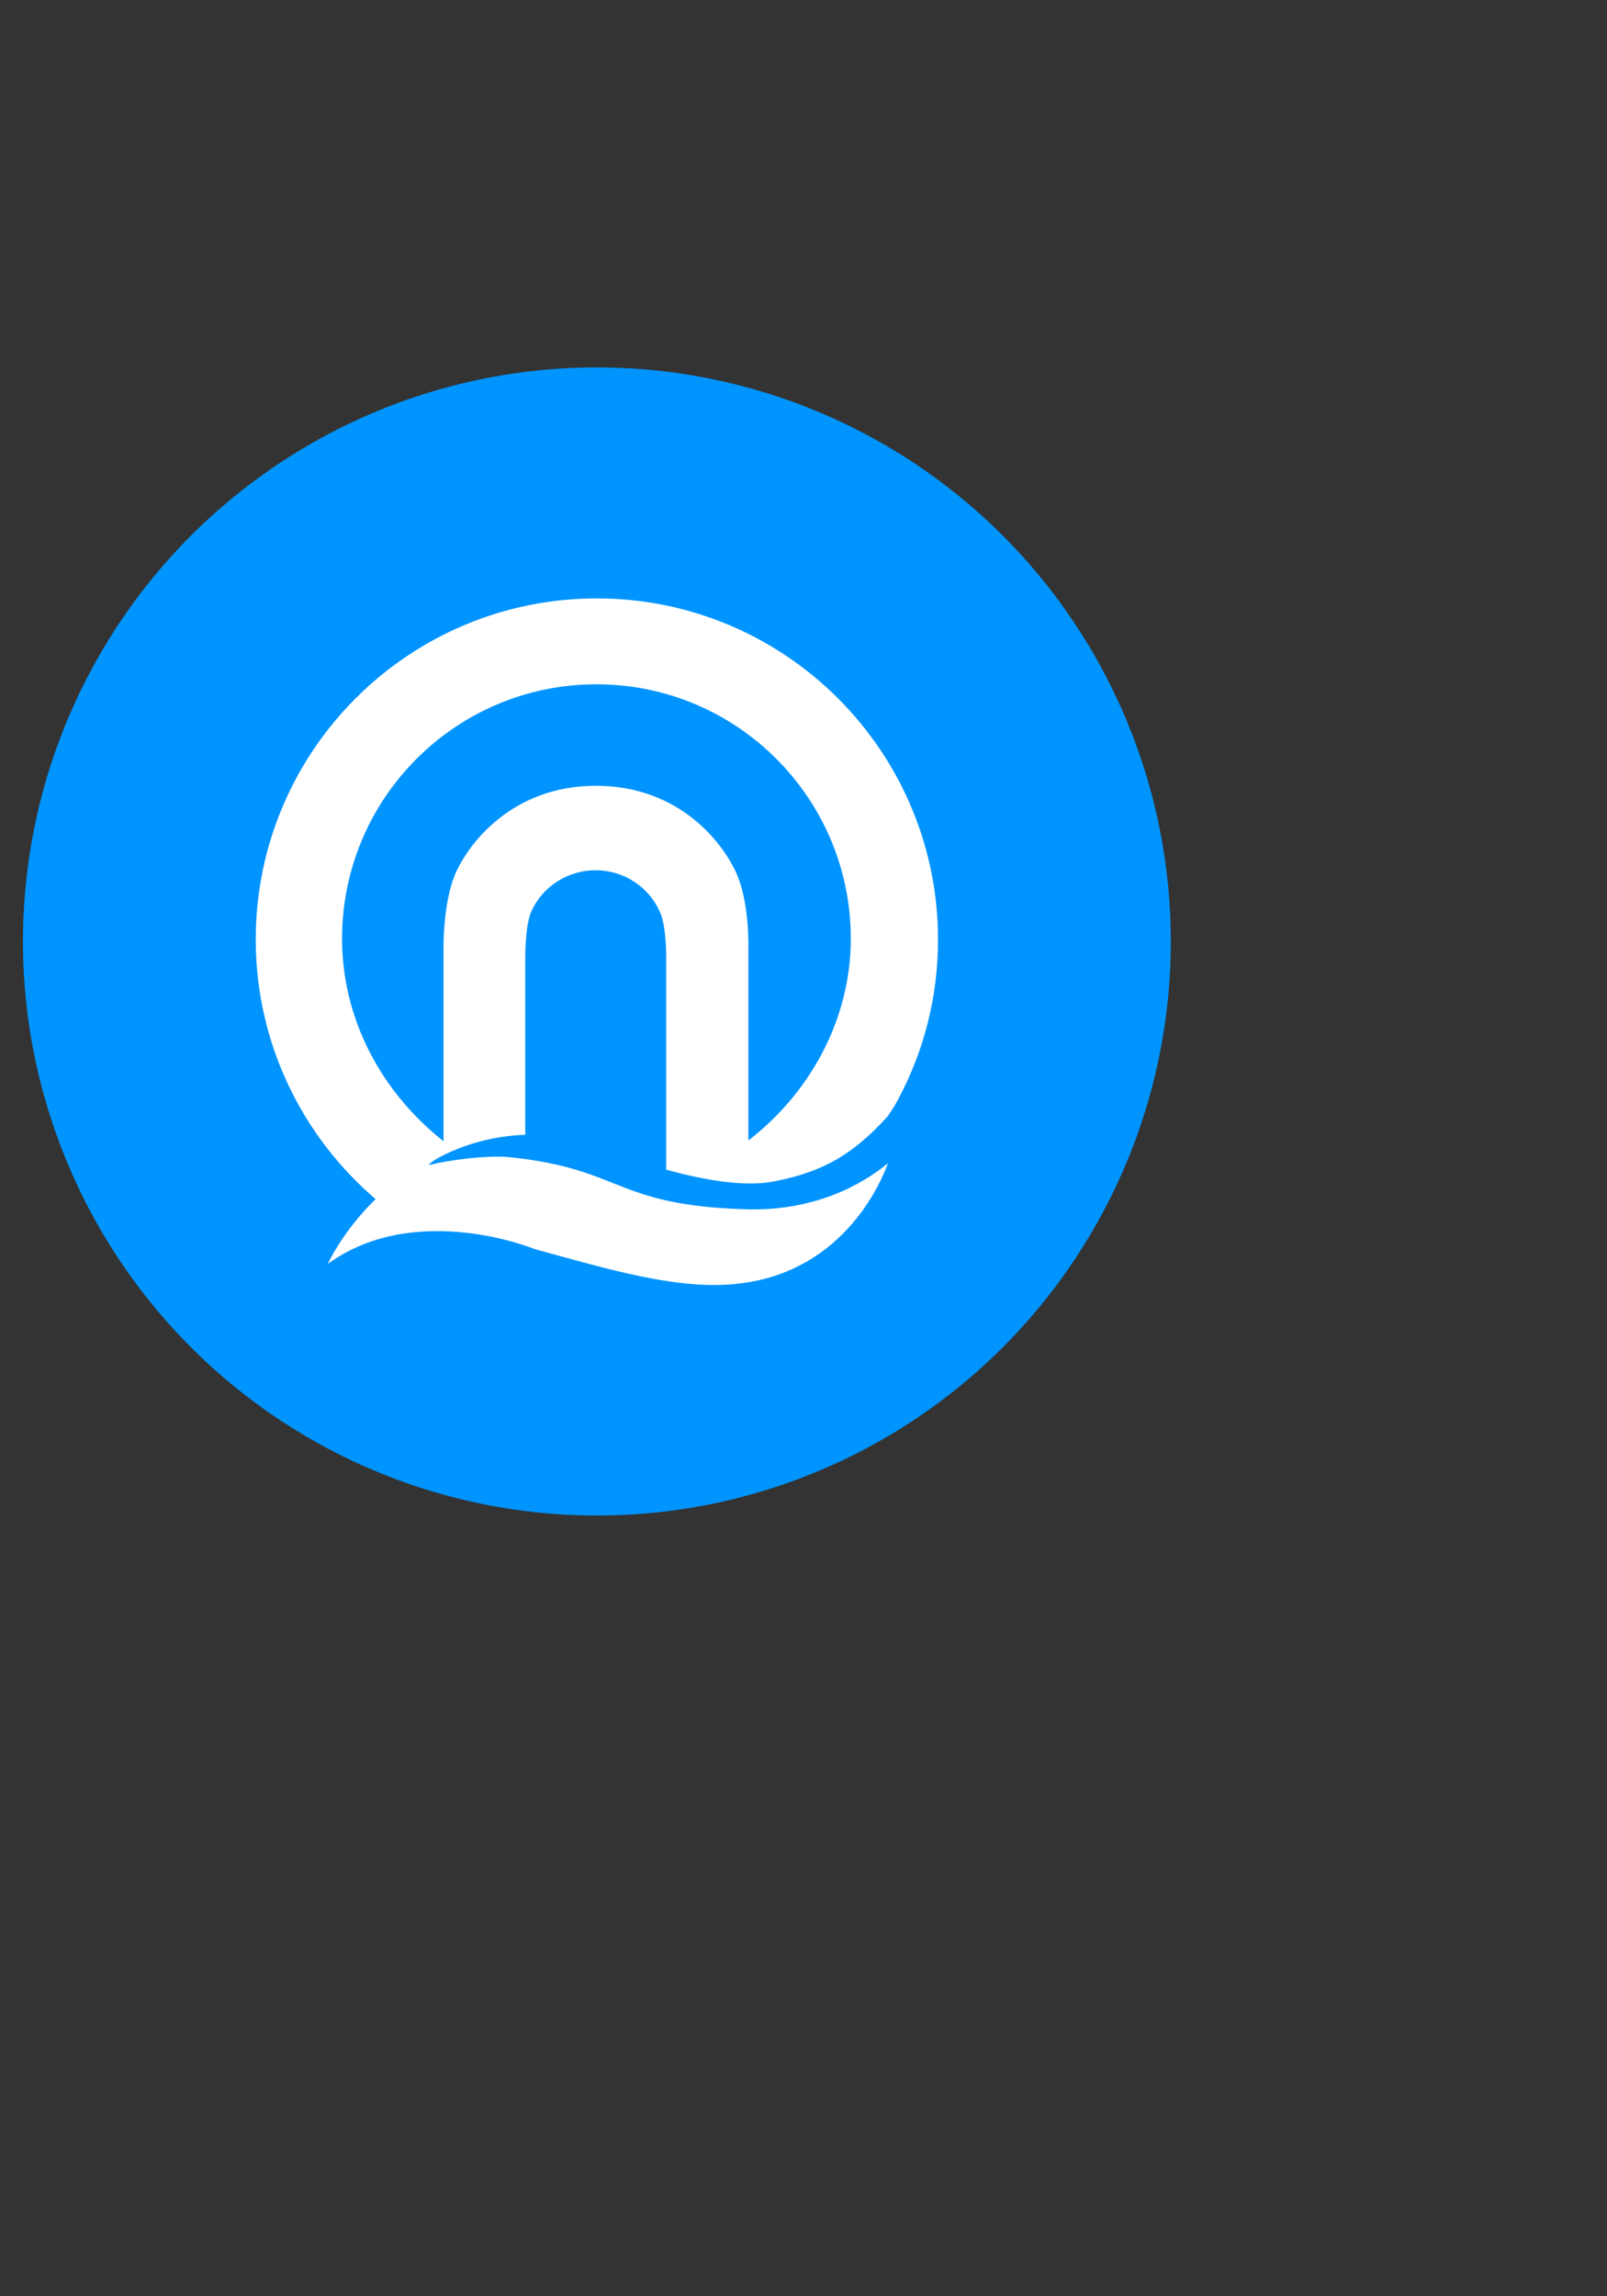 <?xml version="1.0" encoding="UTF-8"?><svg id="_图层_1" xmlns="http://www.w3.org/2000/svg" viewBox="0 0 35 50"><rect x="0" y="0" width="35" height="50" fill="#333333" stroke="none"/><defs><style>.cls-1{fill:none;}.cls-2{fill:#0094ff;}.cls-3{fill:#fff;}</style></defs><g><circle class="cls-2" cx="13" cy="20.5" r="12.5"/><path class="cls-3" d="M14.51,25.47c.77,.21,1.67,.38,2.32,.26,.99-.19,1.69-.52,2.5-1.42,.17-.24,.24-.39,.24-.39,.55-1.03,.86-2.21,.86-3.46,0-4.1-3.33-7.43-7.43-7.43s-7.43,3.32-7.43,7.43c0,2.26,1.02,4.29,2.61,5.65-.72,.7-1.04,1.41-1.04,1.41,1.92-1.39,4.51-.32,4.51-.32,1.36,.37,2.75,.79,3.93,.78,2.62-.01,3.56-2.11,3.76-2.65-.59,.48-1.63,1.06-3.16,1-2.81-.1-2.62-.87-5.05-1.13-.54-.06-1.45,.08-1.75,.16-.22,.06,.73-.61,2.06-.65h0v-3.9s0-.7,.14-.98c.22-.49,.75-.88,1.39-.88s1.16,.38,1.39,.88c.15,.28,.15,.98,.15,.98v4.67Zm1.79-.62v-4.25s.02-.93-.25-1.56c-.29-.67-1.24-1.93-3.07-1.93s-2.78,1.26-3.07,1.93c-.26,.63-.25,1.56-.25,1.56v4.25c-1.38-1.09-2.21-2.69-2.21-4.41,0-3.06,2.48-5.54,5.54-5.54s5.54,2.48,5.54,5.54c0,1.79-.92,3.39-2.24,4.4Z"/></g><rect class="cls-1" width="35" height="50"/></svg>